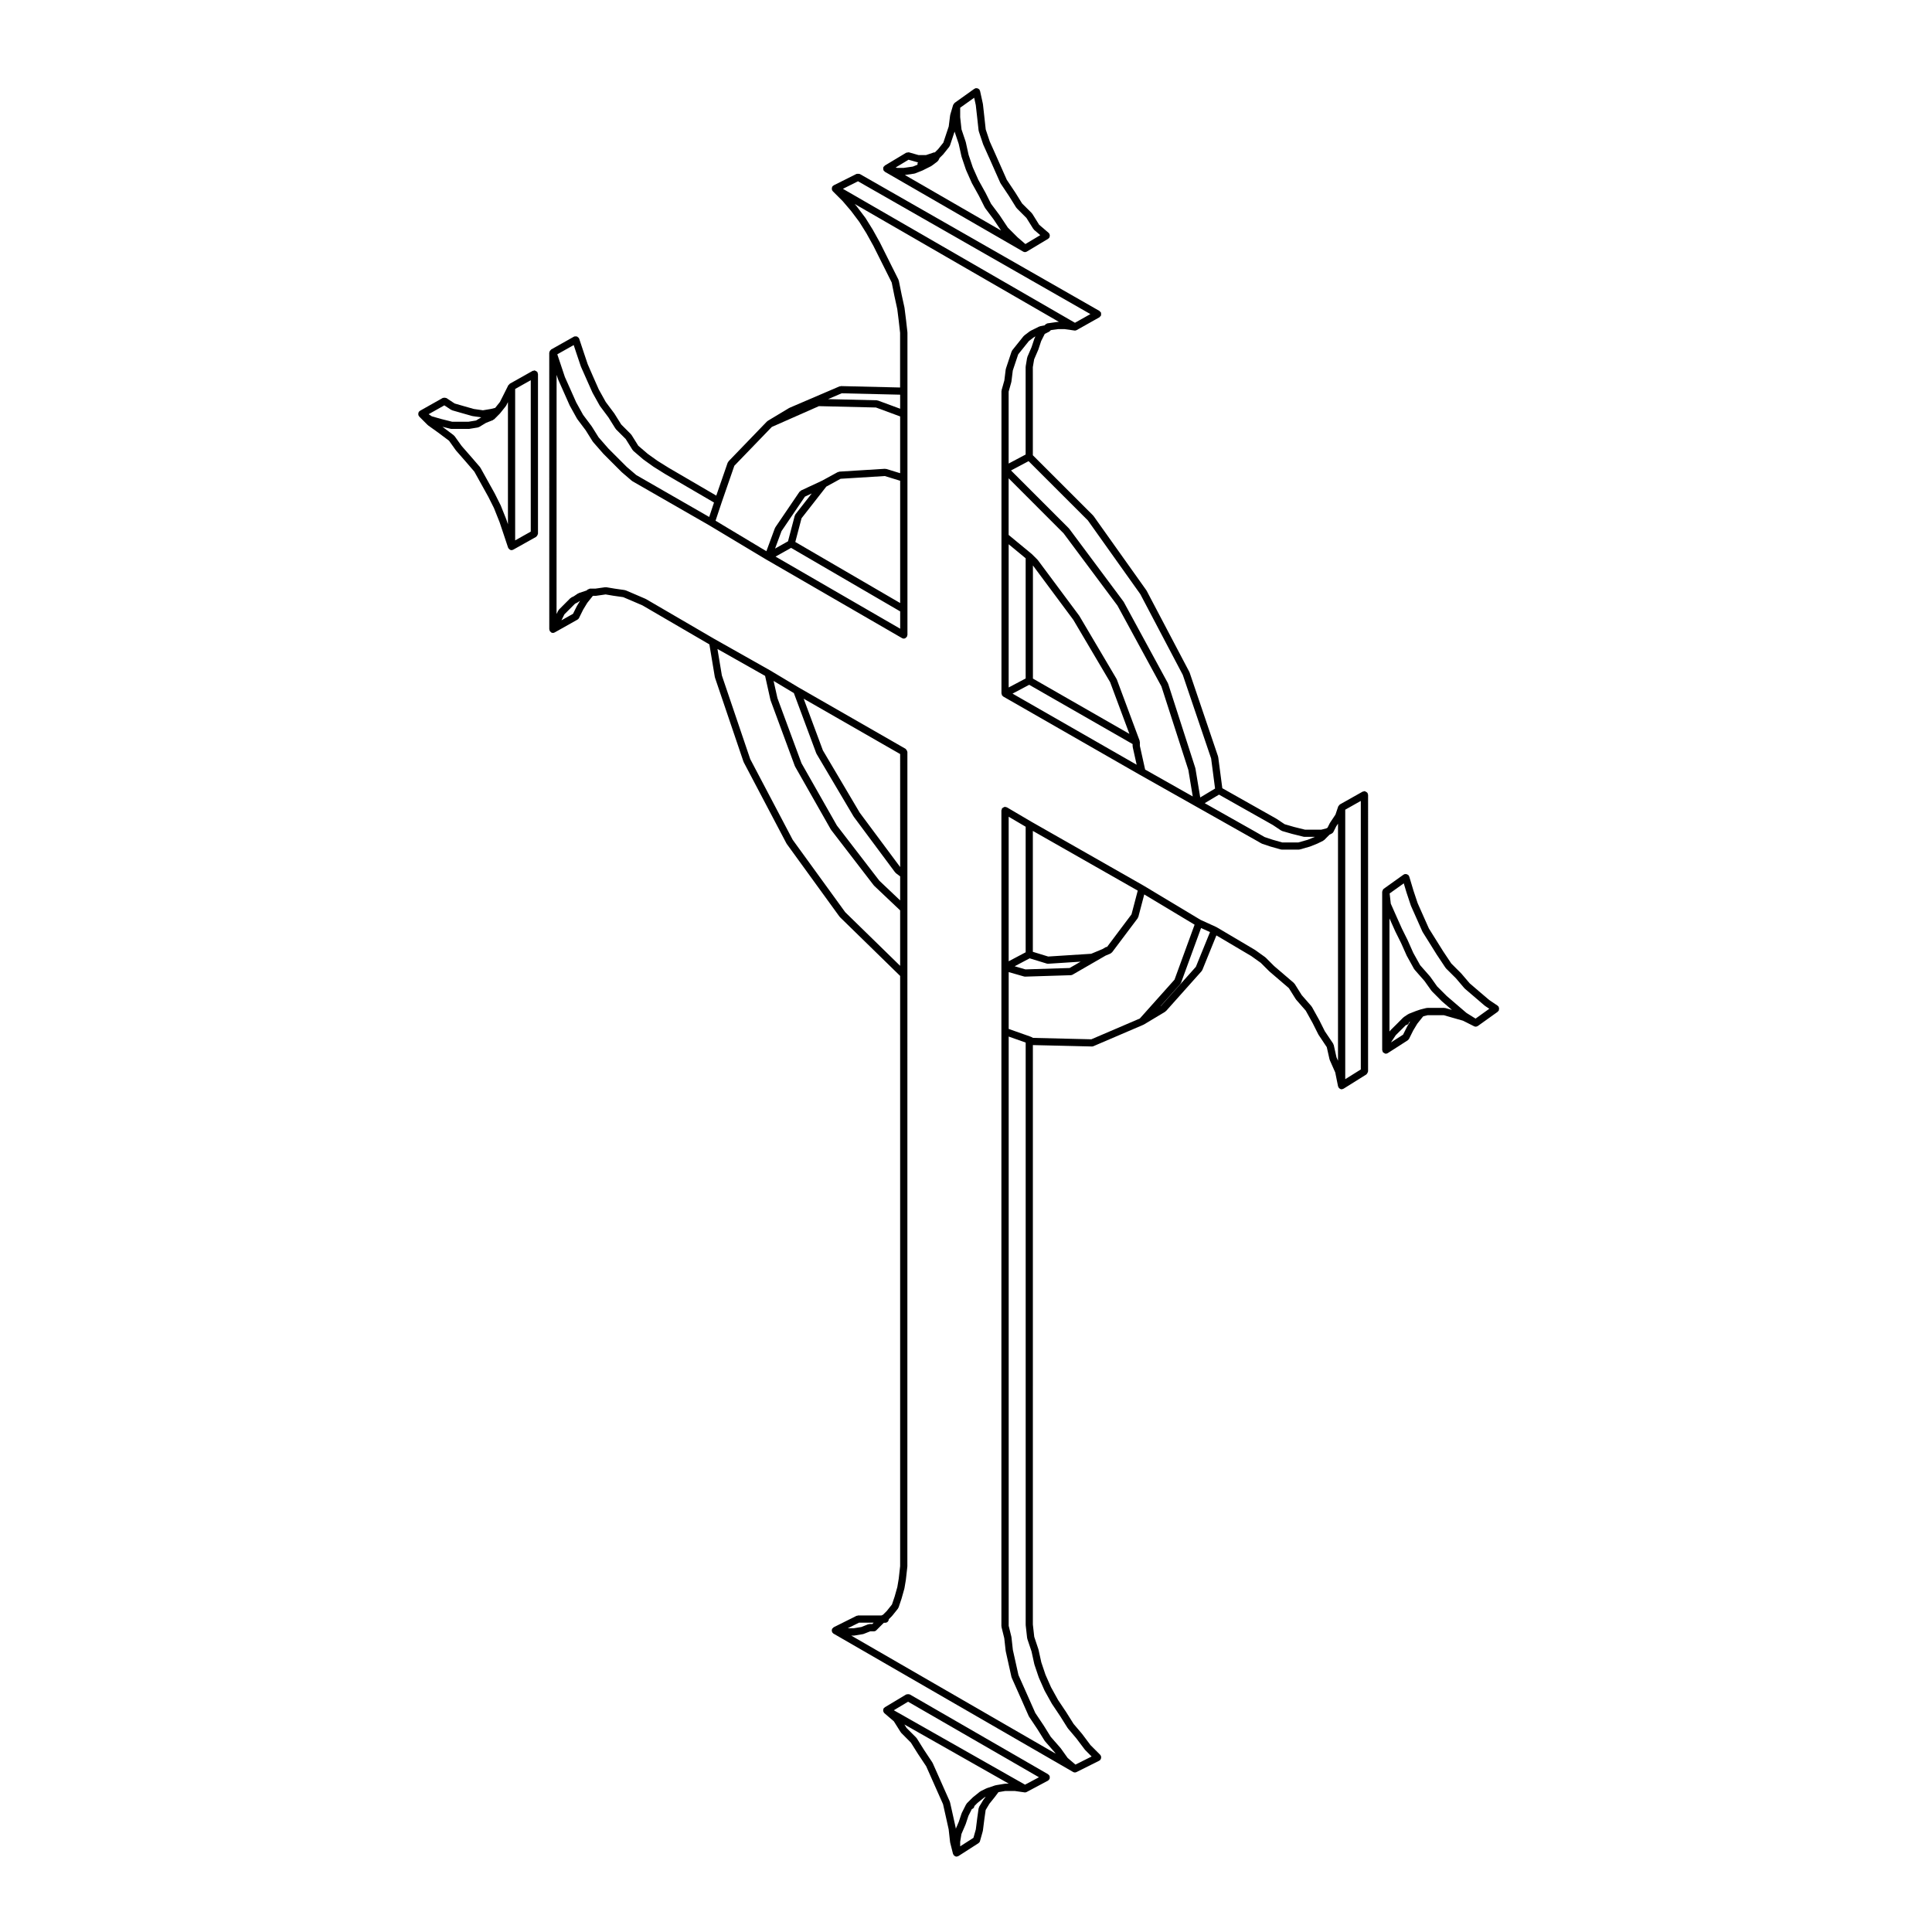 <?xml version="1.0" encoding="UTF-8"?>
<!-- Uploaded to: ICON Repo, www.svgrepo.com, Generator: ICON Repo Mixer Tools -->
<svg fill="#000000" width="800px" height="800px" version="1.1" viewBox="144 144 512 512" xmlns="http://www.w3.org/2000/svg">
 <g>
  <path d="m506.42 354.15c-0.023-0.039-0.082-0.047-0.105-0.082-0.082-0.105-0.172-0.16-0.289-0.223-0.109-0.066-0.203-0.117-0.316-0.137-0.051 0-0.082-0.051-0.121-0.051-0.098 0-0.141 0.074-0.227 0.098-0.082 0.02-0.168-0.012-0.242 0.031l-6.039 3.402c-0.047 0.023-0.051 0.074-0.09 0.105-0.102 0.07-0.145 0.156-0.215 0.262-0.035 0.066-0.109 0.09-0.137 0.168l-0.727 2.152-1.43 2.152c-0.012 0.016 0 0.039-0.012 0.055-0.012 0.02-0.039 0.02-0.051 0.047l-0.621 1.234-0.371 0.188-1.289 0.324h-2.539l-1.77-0.008-2.875-0.711-2.504-0.727-2.141-1.426c-0.012-0.004-0.023 0-0.035-0.004-0.012-0.004-0.012-0.023-0.02-0.031l-14.328-8.082-1.082-8.219c0-0.035-0.039-0.051-0.051-0.082-0.004-0.035 0.02-0.066 0.012-0.102l-7.559-22.293c-0.012-0.031-0.047-0.035-0.055-0.059-0.016-0.023 0.004-0.055-0.012-0.082l-11.332-21.547c-0.012-0.02-0.039-0.02-0.055-0.039-0.012-0.02 0-0.047-0.016-0.066l-13.98-19.66c-0.02-0.023-0.051-0.02-0.07-0.047-0.02-0.023-0.012-0.059-0.035-0.082l-15.977-15.965v-20.391l-0.004-2.957 0.348-2.07 1.098-2.543c0-0.012-0.012-0.02 0-0.035 0.004-0.02 0.023-0.023 0.031-0.047l0.73-2.211 0.957-1.906 1.223-0.613c0.051-0.023 0.055-0.086 0.102-0.117 0.074-0.051 0.137-0.086 0.188-0.152 0.031-0.039 0.066-0.07 0.09-0.117l1.906-0.262h1.773l2.57 0.367c0.051 0.004 0.098 0.012 0.137 0.012 0.156 0 0.316-0.039 0.465-0.121l6.051-3.402c0.105-0.059 0.137-0.18 0.215-0.273 0.039-0.047 0.117-0.031 0.145-0.086 0.02-0.035 0-0.082 0.016-0.121 0.055-0.117 0.047-0.223 0.047-0.352 0-0.125 0.012-0.23-0.039-0.348-0.016-0.047 0.012-0.086-0.016-0.125-0.047-0.082-0.133-0.098-0.203-0.156-0.059-0.066-0.082-0.16-0.156-0.207l-63.504-36.289c-0.031-0.016-0.066 0-0.105-0.012-0.109-0.055-0.223-0.047-0.352-0.047-0.121 0-0.23-0.02-0.348 0.023-0.031 0.012-0.066-0.012-0.102 0.004l-6.047 3.027c-0.051 0.023-0.059 0.086-0.105 0.117-0.039 0.035-0.105 0.02-0.141 0.059-0.031 0.031-0.02 0.082-0.051 0.117-0.023 0.035-0.082 0.035-0.105 0.082-0.016 0.031 0 0.066-0.012 0.102-0.035 0.082-0.039 0.152-0.055 0.238-0.016 0.098-0.023 0.168-0.012 0.262 0.012 0.074 0.02 0.137 0.047 0.211 0.012 0.031-0.012 0.066 0.004 0.102 0.031 0.066 0.098 0.102 0.141 0.152 0.02 0.031 0.016 0.07 0.039 0.098l2.625 2.621 2.215 2.594 2.211 2.941 1.879 3.012 1.863 3.359 1.492 2.984 1.891 3.777v0.004l1.457 2.922 0.734 3.648s0.004 0.004 0.004 0.004v0.012l0.734 3.371 0.371 2.953 0.379 3.336v14.496l-15.652-0.371h-0.023c-0.074 0-0.121 0.059-0.191 0.074-0.059 0.016-0.121-0.02-0.188 0l-13.227 5.668c-0.02 0.012-0.023 0.035-0.047 0.047-0.02 0.012-0.051 0-0.07 0.012l-5.672 3.406c-0.039 0.02-0.039 0.074-0.082 0.105-0.035 0.023-0.086 0.016-0.117 0.051l-10.203 10.578c-0.051 0.055-0.039 0.133-0.082 0.195-0.035 0.059-0.109 0.086-0.137 0.156l-3.023 8.727-12.602-7.356-2.973-1.855-2.578-1.844-2.516-2.156-1.809-2.891c-0.02-0.035-0.066-0.035-0.09-0.066-0.023-0.031-0.016-0.074-0.047-0.105l-2.578-2.578-1.824-2.918c-0.004-0.016-0.023-0.012-0.035-0.023-0.012-0.016 0-0.031-0.012-0.039l-2.227-2.977-1.844-3.316-1.484-3.352-1.461-3.359-1.125-3.352v-0.004l-1.133-3.406c-0.012-0.031-0.051-0.039-0.066-0.07-0.012-0.031 0.004-0.066-0.012-0.098-0.051-0.09-0.152-0.105-0.223-0.176-0.09-0.086-0.16-0.172-0.277-0.215-0.121-0.047-0.23-0.031-0.363-0.023-0.098 0-0.176-0.051-0.273-0.02-0.031 0.012-0.039 0.051-0.074 0.066-0.031 0.012-0.066-0.004-0.098 0.012l-6.051 3.41c-0.039 0.02-0.047 0.074-0.082 0.105-0.082 0.059-0.133 0.121-0.188 0.203-0.051 0.07-0.098 0.121-0.125 0.203-0.023 0.07-0.031 0.133-0.047 0.207-0.004 0.047-0.051 0.082-0.051 0.125l0.008 73.301c0 0.055 0.051 0.09 0.059 0.145 0.016 0.086 0.016 0.156 0.051 0.23 0.016 0.031-0.004 0.066 0.012 0.098 0.02 0.035 0.07 0.02 0.098 0.055 0.059 0.09 0.121 0.152 0.207 0.211 0.047 0.031 0.051 0.09 0.105 0.117 0.137 0.07 0.289 0.105 0.43 0.105 0.156 0 0.316-0.039 0.469-0.125l6.051-3.402c0.004 0 0.004-0.012 0.012-0.012 0.156-0.09 0.293-0.223 0.379-0.398l1.102-2.223 1.098-1.812 1.473-1.84v-0.016h0.754c0.047 0 0.09-0.004 0.137-0.012l2.5-0.359 2.125 0.359h0.023l2.508 0.359 2.543 1.082h0.004l2.574 1.113 17.715 10.324 1.438 8.625c0.004 0.031 0.035 0.047 0.039 0.074 0.004 0.023-0.016 0.051-0.004 0.082l7.559 22.293c0.012 0.031 0.047 0.047 0.055 0.07 0.012 0.023-0.004 0.047 0.004 0.07l11.34 21.547c0.012 0.023 0.039 0.035 0.055 0.059 0.012 0.016 0 0.039 0.016 0.055l13.984 19.281c0.016 0.02 0.051 0.012 0.07 0.035 0.02 0.023 0.016 0.066 0.035 0.086l15.961 15.586v156.41l-0.371 3.309-0.367 2.203-0.719 2.562-0.707 2.09-1.375 1.723-0.973 0.973-0.422 0.211h-6.207c-0.082 0-0.133 0.066-0.207 0.086-0.074 0.02-0.152-0.02-0.215 0.02l-6.047 3.023c-0.023 0.012-0.031 0.047-0.051 0.059-0.086 0.051-0.125 0.117-0.191 0.195-0.047 0.051-0.121 0.059-0.16 0.117-0.016 0.035 0 0.07-0.012 0.105-0.023 0.055-0.047 0.105-0.059 0.168-0.004 0.031-0.039 0.047-0.047 0.074-0.012 0.07 0.039 0.117 0.047 0.188 0.004 0.102 0 0.188 0.035 0.277 0.012 0.039-0.012 0.07 0.004 0.102 0.016 0.039 0.051 0.051 0.07 0.086 0.035 0.055 0.074 0.082 0.117 0.121 0.059 0.07 0.105 0.145 0.188 0.191 0 0.004 0 0.004 0.004 0.004l63.48 36.652 0.016 0.012c0.152 0.09 0.312 0.133 0.484 0.133 0.141 0 0.289-0.035 0.43-0.105l6.047-3.023c0.051-0.031 0.059-0.09 0.105-0.117 0.047-0.023 0.105-0.02 0.141-0.059 0.059-0.059 0.051-0.141 0.09-0.207 0.07-0.105 0.117-0.195 0.137-0.324 0.02-0.125 0-0.23-0.031-0.352-0.02-0.082 0.02-0.152-0.02-0.223-0.02-0.055-0.082-0.059-0.109-0.105-0.035-0.051-0.02-0.105-0.066-0.145l-2.602-2.602-2.223-2.969c-0.012-0.012-0.02-0.004-0.031-0.016-0.012-0.012-0.012-0.02-0.012-0.031l-2.211-2.606-1.859-2.957c0-0.004-0.012-0.004-0.012-0.012v-0.012l-2.242-3.356-1.859-3.367-1.465-3.305-1.109-3.293-0.742-3.359c0-0.02-0.023-0.031-0.031-0.047-0.004-0.02 0.012-0.039 0.004-0.055l-1.102-3.301-0.367-3.266v-2.961l0.004-150.59 15.652 0.371h0.023c0.121 0 0.25-0.023 0.379-0.082l13.227-5.668c0.02-0.004 0.02-0.023 0.039-0.035 0.023-0.016 0.051-0.012 0.074-0.02l5.672-3.406c0.047-0.031 0.051-0.09 0.09-0.125 0.039-0.031 0.102-0.016 0.133-0.059l9.445-10.586c0.031-0.031 0.016-0.082 0.047-0.117 0.039-0.055 0.102-0.098 0.125-0.16l3.727-9.176 9.23 5.461 2.539 1.812 2.211 2.211c0.012 0.012 0.031 0.004 0.039 0.016 0.012 0.012 0.012 0.023 0.016 0.035l2.644 2.266 2.527 2.172 1.812 2.898c0.012 0.023 0.047 0.02 0.066 0.039 0.016 0.023 0.004 0.059 0.023 0.086l2.578 2.949 1.828 3.301 1.508 3.008c0.016 0.02 0.039 0.031 0.051 0.055 0.012 0.016 0 0.035 0.012 0.047l2.168 3.25 0.73 3.238c0.012 0.039 0.047 0.059 0.059 0.102 0.012 0.023-0.016 0.055 0 0.086l1.457 3.289 0.746 3.688c0.012 0.07 0.07 0.105 0.102 0.168 0.02 0.051 0 0.105 0.023 0.145 0.02 0.031 0.066 0.02 0.086 0.051 0.039 0.051 0.051 0.102 0.102 0.137 0.176 0.156 0.387 0.266 0.629 0.266 0.066 0 0.125-0.012 0.188-0.02 0.039-0.012 0.059-0.051 0.102-0.059 0.07-0.031 0.156-0.023 0.227-0.07l6.039-3.777c0.035-0.02 0.035-0.07 0.07-0.09 0.102-0.082 0.141-0.176 0.207-0.293 0.059-0.109 0.117-0.203 0.133-0.328 0.004-0.039 0.047-0.059 0.047-0.105l0.004-73.312c0-0.09-0.082-0.152-0.102-0.23-0.023-0.082 0.004-0.164-0.035-0.238zm-11.336 63.121-1.496-2.988c-0.004-0.004-0.012-0.004-0.012-0.016-0.012-0.004 0-0.012-0.012-0.02l-1.891-3.406c-0.02-0.031-0.059-0.031-0.082-0.07-0.02-0.023-0.012-0.066-0.035-0.098l-2.586-2.957-1.859-2.969c-0.031-0.047-0.09-0.051-0.125-0.09-0.031-0.039-0.02-0.098-0.059-0.133l-2.644-2.266-2.621-2.242-2.242-2.242c-0.02-0.02-0.055-0.016-0.082-0.035-0.02-0.016-0.02-0.055-0.039-0.07l-2.648-1.891c-0.016-0.012-0.023 0-0.047-0.012-0.012-0.004-0.012-0.023-0.023-0.035l-10.207-6.039c-0.012-0.004-0.039 0-0.051-0.004-0.02-0.012-0.02-0.031-0.039-0.039l-4.117-1.875-15.055-9.043h-0.004c-0.012 0-0.012-0.004-0.012-0.012l-29.855-17-6.414-3.777c-0.082-0.047-0.168-0.012-0.25-0.035-0.086-0.023-0.141-0.102-0.242-0.102-0.047 0-0.07 0.047-0.117 0.051-0.125 0.012-0.215 0.07-0.324 0.133-0.105 0.059-0.207 0.105-0.277 0.211-0.031 0.035-0.086 0.035-0.105 0.082-0.047 0.082-0.012 0.168-0.031 0.25-0.023 0.082-0.102 0.141-0.102 0.23v216.2c0 0.047 0.039 0.07 0.051 0.109 0 0.039-0.031 0.074-0.02 0.117l0.73 2.949 0.371 3.356c0 0.02 0.02 0.031 0.031 0.055 0 0.016-0.02 0.035-0.012 0.055l0.754 3.394v0.004l0.754 3.391c0.012 0.039 0.047 0.059 0.055 0.102 0.016 0.031-0.012 0.059 0.004 0.09l3.031 6.805v0.012l1.5 3.394c0.016 0.035 0.047 0.051 0.066 0.082 0.02 0.02 0 0.051 0.02 0.07l2.254 3.371v0.004l1.883 3.023c0.016 0.02 0.047 0.012 0.066 0.031 0.02 0.031 0.012 0.07 0.031 0.09l2.602 2.973 0.207 0.297-54.164-31.281h0.68c0.051 0 0.105-0.004 0.156-0.016l2.277-0.379c0.016-0.004 0.02-0.02 0.035-0.023 0.051-0.016 0.105-0.016 0.156-0.035l1.719-0.68h0.945c0.266 0 0.508-0.105 0.68-0.281v-0.004l1.984-1.984h0.363c0.52 0 0.934-0.414 0.945-0.926l0.863-0.867c0.016-0.016 0.012-0.039 0.02-0.055 0.012-0.016 0.035-0.012 0.047-0.023l1.512-1.891c0.031-0.035 0.016-0.086 0.035-0.125 0.035-0.059 0.102-0.098 0.121-0.16l0.762-2.266c0-0.012-0.004-0.02 0-0.023 0.004-0.004 0.016-0.016 0.016-0.023l0.746-2.644c0.004-0.02-0.012-0.035-0.004-0.051 0.004-0.02 0.023-0.031 0.031-0.051l0.379-2.262c0-0.012-0.004-0.02-0.004-0.031 0-0.012 0.012-0.016 0.012-0.023l0.383-3.41c0-0.02-0.016-0.031-0.016-0.051 0-0.02 0.023-0.035 0.023-0.059l0.008-156.88v-58.957c0-0.047-0.047-0.082-0.051-0.121-0.016-0.125-0.07-0.211-0.133-0.324-0.066-0.109-0.117-0.207-0.215-0.281-0.039-0.023-0.039-0.082-0.082-0.105l-28.344-16.258-7.547-4.519h-0.012c-0.004 0-0.004-0.012-0.012-0.012l-14.738-8.316-18.137-10.574c-0.02-0.012-0.039 0-0.059-0.004-0.016-0.012-0.02-0.035-0.039-0.047l-2.637-1.137-2.656-1.133c-0.047-0.02-0.086 0.012-0.133 0-0.047-0.016-0.059-0.059-0.105-0.066l-2.613-0.371-2.273-0.379c-0.055-0.012-0.102 0.035-0.152 0.031-0.051 0-0.098-0.047-0.141-0.035l-2.57 0.367h-1.457c-0.137 0-0.23 0.098-0.352 0.145-0.109 0.047-0.23 0.047-0.324 0.133l-0.223 0.215-2.055 0.68c-0.047 0.016-0.059 0.066-0.105 0.09-0.039 0.016-0.09 0-0.133 0.023l-1.082 0.73-0.699 0.348c-0.051 0.023-0.059 0.086-0.102 0.117-0.047 0.031-0.105 0.02-0.145 0.059l-1.512 1.512-1.508 1.512c-0.039 0.039-0.031 0.102-0.059 0.145-0.031 0.047-0.09 0.051-0.117 0.105l-0.457 0.918 0.012-63.379 0.406 1.215c0.004 0.016 0.023 0.023 0.035 0.047 0.004 0.012-0.004 0.023 0 0.039l1.512 3.394 1.508 3.402c0.004 0.016 0.023 0.02 0.035 0.039 0.004 0.012 0 0.02 0.004 0.035l1.891 3.41c0.012 0.02 0.039 0.012 0.051 0.031 0.016 0.023 0 0.059 0.02 0.086l2.242 2.984 1.867 2.988c0.012 0.02 0.047 0.012 0.059 0.031 0.02 0.023 0.004 0.066 0.031 0.09l2.648 3.027c0.004 0.012 0.02 0.004 0.023 0.016 0.012 0.012 0.004 0.023 0.016 0.031l2.266 2.273 2.641 2.641c0.012 0.012 0.023 0.004 0.039 0.016 0.012 0.012 0.004 0.02 0.016 0.031l2.648 2.273c0.023 0.02 0.066 0.012 0.09 0.035 0.023 0.016 0.023 0.051 0.055 0.066l2.641 1.512 17.75 10.195 15.113 9.07h0.012c0.004 0 0 0.004 0.004 0.004l35.91 20.781c0.152 0.09 0.312 0.133 0.48 0.133 0.324 0 0.562-0.188 0.742-0.43 0.02-0.031 0.07-0.016 0.09-0.051 0.047-0.074 0.012-0.16 0.031-0.242 0.023-0.086 0.102-0.141 0.102-0.238v-80.129c0-0.02-0.02-0.031-0.023-0.055 0-0.02 0.02-0.035 0.016-0.055l-0.383-3.394-0.004-0.004v-0.004l-0.379-3.019c0-0.016-0.02-0.023-0.023-0.039 0-0.016 0.016-0.031 0.012-0.047l-0.746-3.402-0.762-3.762c-0.012-0.047-0.055-0.066-0.07-0.105-0.016-0.039 0.012-0.09-0.012-0.133l-1.512-3.027h-0.004l-1.883-3.777-1.512-3.023c0-0.004-0.012-0.004-0.016-0.012-0.004-0.004 0-0.016 0-0.023l-1.891-3.402c-0.004-0.004-0.016-0.004-0.02-0.016-0.004-0.004 0-0.016-0.004-0.023l-1.883-3.027c-0.012-0.016-0.031-0.016-0.039-0.031-0.004-0.012 0-0.023-0.012-0.039l-2.277-3.019c-0.004-0.012-0.02-0.004-0.023-0.016-0.004-0.012 0-0.02-0.012-0.031l-0.52-0.605 54.145 31.258h-0.309c-0.031 0-0.039 0.023-0.07 0.023-0.023 0-0.039-0.02-0.07-0.016l-2.641 0.379c-0.105 0.012-0.16 0.105-0.25 0.145-0.117 0.059-0.238 0.09-0.316 0.188-0.047 0.055-0.066 0.109-0.102 0.176l-1.266 0.25c-0.051 0.012-0.07 0.059-0.105 0.074-0.047 0.012-0.09-0.012-0.133 0.012l-2.277 1.129c-0.031 0.016-0.031 0.051-0.059 0.07-0.031 0.02-0.066 0.004-0.098 0.023l-1.508 1.137c-0.035 0.023-0.035 0.074-0.066 0.109-0.031 0.023-0.082 0.02-0.105 0.055l-1.516 1.891-1.512 1.891c-0.039 0.047-0.02 0.109-0.051 0.168-0.031 0.051-0.098 0.07-0.109 0.133l-0.75 2.258-0.754 2.266c-0.012 0.035 0.012 0.066 0 0.102 0 0.035-0.039 0.051-0.051 0.086l-0.363 2.953-0.73 2.574c-0.02 0.047 0.02 0.086 0.012 0.137 0 0.047-0.051 0.082-0.051 0.125v80.129c0 0.047 0.039 0.074 0.051 0.121 0.012 0.082 0.02 0.141 0.055 0.215 0.016 0.035-0.012 0.074 0.004 0.109 0.039 0.055 0.09 0.086 0.137 0.137 0.035 0.051 0.07 0.086 0.117 0.125 0.039 0.031 0.07 0.086 0.109 0.109h0.004l36.281 20.793c0.012 0 0.012 0.004 0.012 0.004l14.73 8.309 14.742 8.316h0.012l2.641 1.508c0.035 0.02 0.082 0.016 0.109 0.035 0.031 0.004 0.031 0.035 0.055 0.039l2.266 0.762c0.012 0.004 0.02 0 0.031 0.004 0.012 0 0.012 0.004 0.012 0.004l2.644 0.75c0.09 0.023 0.176 0.035 0.266 0.035h4.531c0.086 0 0.172-0.012 0.262-0.035l2.644-0.75c0.012 0 0.012-0.016 0.02-0.016 0.023-0.004 0.051-0.004 0.07-0.016l1.891-0.762c0.012 0 0.012-0.012 0.02-0.016 0.02-0.004 0.039 0 0.051-0.012l1.516-0.75c0.055-0.023 0.066-0.09 0.105-0.121 0.039-0.031 0.105-0.02 0.145-0.059l1.402-1.406 0.613-0.309c0.004 0 0.004-0.016 0.02-0.023 0.168-0.09 0.312-0.215 0.402-0.402l0.746-1.48 0.473-0.711v62.824l-0.395-0.887-0.742-3.324c-0.016-0.059-0.086-0.09-0.105-0.145-0.023-0.055 0.004-0.117-0.035-0.172zm-34.164-17.059-9.238 10.359-0.141 0.086 5.262-5.891c0.031-0.035 0.02-0.09 0.047-0.133 0.047-0.066 0.105-0.105 0.137-0.176l5.309-14.52 2.371 1.078zm-27.703 19.211-15.453-0.371-0.559-0.289c-0.02-0.012-0.047 0.012-0.066 0-0.023-0.012-0.023-0.039-0.055-0.047l-5.773-2.039v-15.062l4.062 1.164c0.09 0.023 0.176 0.039 0.266 0.039h0.031l12.078-0.379h0.031c0.004 0 0.016-0.012 0.023-0.016 0.141-0.004 0.293-0.035 0.418-0.109l8.785-5.074 1.301-0.539c0.059-0.023 0.082-0.098 0.125-0.133 0.082-0.051 0.145-0.082 0.207-0.145 0.02-0.02 0.051-0.012 0.059-0.031l6.82-9.07c0.031-0.047 0.012-0.102 0.035-0.152 0.035-0.066 0.105-0.105 0.121-0.18l1.566-5.953 13.34 8.016-5.324 14.57-9.199 10.297zm-10.449 176.06c0.004 0.012 0 0.031 0.004 0.047l2.262 3.387 1.895 3.023c0.016 0.016 0.047 0.012 0.055 0.031 0.02 0.023 0.012 0.055 0.031 0.082l2.211 2.613 2.273 3.012c0.012 0.02 0.039 0.016 0.059 0.031 0.012 0.023 0.012 0.055 0.031 0.074l1.703 1.707-4.293 2.144-2.07-1.773-1.824-2.555c-0.004-0.016-0.031-0.016-0.047-0.023-0.004-0.02-0.004-0.039-0.016-0.051l-2.586-2.957-1.848-2.973c-0.004-0.004-0.016-0.004-0.016-0.012-0.004-0.004 0-0.012-0.004-0.016l-2.231-3.336-1.473-3.324-1.512-3.406-1.473-3.305-0.734-3.305v-0.004l-0.746-3.34-0.371-3.367c0-0.02-0.031-0.039-0.031-0.059-0.004-0.023 0.012-0.039 0.012-0.059l-0.719-2.91v-156.16l4.504 1.594v154.29c0 0.016 0.02 0.031 0.02 0.051 0.004 0.02-0.02 0.035-0.016 0.055l0.379 3.406c0.004 0.039 0.047 0.059 0.055 0.102 0.012 0.035-0.02 0.066-0.012 0.102l1.125 3.352 0.734 3.359c0.012 0.02 0.031 0.031 0.039 0.051 0 0.02-0.012 0.031-0.012 0.051l1.145 3.394c0.004 0.02 0.023 0.031 0.035 0.047 0.004 0.016-0.004 0.031 0 0.047l1.5 3.394c0.012 0.02 0.031 0.023 0.039 0.039v0.039l1.891 3.406c0-0.004 0.02-0.012 0.031 0.004zm-6.957-232.39v33.273l-4.504 2.383v-38.309zm28.051 23.223-6.465 8.605c-0.023 0.004-0.051 0.023-0.082 0.035-0.086 0.02-0.168-0.012-0.242 0.031l-0.926 0.535-2.973 1.238-11.391 0.73-4.07-1.25v-32.043l27.801 15.828zm-16.398 14.215-11.707 0.367-2.863-0.828 3.977-2.102 4.535 1.391c0.09 0.031 0.188 0.047 0.277 0.047h0.059l8.629-0.555zm-55.832 173.5h3.891l-0.352 0.352h-0.734c-0.07 0-0.109 0.059-0.176 0.074-0.059 0.012-0.117-0.023-0.18-0.004l-1.789 0.715-2.09 0.348h-1.547zm-3.641-188.29-13.914-19.18-11.262-21.402-7.512-22.156-1.168-7.019 12.621 7.129 1.422 6.383c0.004 0.023 0.035 0.039 0.039 0.066 0.004 0.02-0.012 0.039 0 0.059l6.422 17.387c0.012 0.031 0.039 0.047 0.055 0.07 0.012 0.023 0 0.047 0.012 0.07l9.445 16.625c0.004 0.02 0.035 0.012 0.051 0.031 0.016 0.023 0 0.055 0.02 0.086l11.336 14.738c0.016 0.02 0.051 0.016 0.066 0.035 0.02 0.02 0.016 0.055 0.035 0.074l6.887 6.523v14.695zm14.562-11.965-10.711-14.402-9.766-16.516-5.094-13.695 25.566 14.664zm-28.172-46.109 5.93 15.941c0.012 0.035 0.047 0.051 0.059 0.082 0.012 0.02 0 0.051 0.012 0.07l9.836 16.629c0.012 0.016 0.031 0.012 0.039 0.023 0.016 0.016 0 0.039 0.016 0.059l10.957 14.738c0.031 0.035 0.082 0.023 0.109 0.055 0.035 0.039 0.035 0.105 0.082 0.141l1.129 0.84v6.375l-5.508-5.219-11.262-14.641-9.371-16.496-6.375-17.246-1.023-4.57zm-57.582-89.922 1.145 3.402c0.004 0.016 0.023 0.023 0.035 0.039 0 0.012-0.004 0.023 0 0.039l1.508 3.402 1.512 3.394c0.004 0.016 0.023 0.023 0.031 0.035 0.004 0.016 0 0.031 0.004 0.039l1.891 3.394c0.012 0.016 0.039 0.012 0.051 0.031 0.016 0.023 0.004 0.055 0.02 0.082l2.246 3.004 1.863 2.984c0.02 0.023 0.059 0.016 0.082 0.047 0.031 0.039 0.016 0.09 0.051 0.125l2.578 2.578 1.828 2.922c0.023 0.035 0.074 0.023 0.105 0.059 0.039 0.051 0.031 0.117 0.082 0.16l2.641 2.266c0.012 0.012 0.031 0.004 0.047 0.016 0.012 0.004 0.004 0.023 0.02 0.035l2.644 1.891c0.012 0.004 0.023 0.004 0.035 0.012 0.012 0.004 0.012 0.016 0.016 0.02l3.023 1.891c0.004 0.004 0.012 0 0.016 0.004 0.004 0.004 0.004 0.012 0.012 0.012l12.934 7.547-1.273 3.824-16.75-9.621-2.562-1.473-2.535-2.168-2.629-2.629-2.258-2.262-2.57-2.938-1.848-2.949c-0.004-0.016-0.023-0.012-0.035-0.023-0.012-0.012 0-0.031-0.012-0.039l-2.227-2.969-1.832-3.316-1.492-3.359-1.496-3.34-1.125-3.371-0.887-2.648 4.348-2.449zm41.809 29.688 9.93-10.289 12.488-5.512 15.113 0.359 6.41 2.367v15.043l-3.672-1.129c-0.066-0.02-0.121 0.023-0.188 0.016-0.055-0.004-0.102-0.059-0.156-0.055l-12.098 0.75c-0.074 0.004-0.121 0.07-0.191 0.098-0.07 0.02-0.145-0.016-0.211 0.02l-4.121 2.254-5.652 2.641c-0.086 0.039-0.105 0.133-0.176 0.191-0.066 0.055-0.16 0.066-0.211 0.141l-6.418 9.445c-0.023 0.035-0.004 0.082-0.023 0.117-0.02 0.035-0.066 0.051-0.082 0.09l-2.25 6.098-13.469-8.082 1.648-4.941zm28.449-19.207 15.445 0.367 0.047 0.02v3.703l-5.894-2.176c-0.055-0.02-0.105 0.016-0.16 0.004-0.055-0.012-0.09-0.059-0.145-0.066l-12.906-0.309zm-17.527 43.277 4.117-2.312 28.91 16.832v4.59zm1.578-6.75 6.207-9.141 1.805-0.84-4.336 5.547c-0.039 0.055-0.02 0.125-0.051 0.188-0.031 0.059-0.102 0.09-0.117 0.16l-1.785 6.785-3.43 1.93zm15.66-13.871 11.715-0.727 4.07 1.25v32.406l-27.789-16.184 1.652-6.281 6.559-8.387zm-73.188 35.918 2.809-2.809 0.621-0.312c0.016-0.004 0.02-0.031 0.031-0.039 0.023-0.012 0.051-0.004 0.074-0.02l0.613-0.41-0.84 1.391c-0.004 0.016 0 0.031-0.004 0.039-0.004 0.016-0.023 0.016-0.031 0.023l-0.996 2.004-3.066 1.723zm77.801-114.76 61.586 35.195-4.09 2.301-61.492-35.496zm60.91 89.867 13.898 19.539 11.266 21.41 7.508 22.141 1.043 7.977-3.93 2.359-1.273-7.684c-0.004-0.023-0.035-0.039-0.039-0.066-0.012-0.023 0.016-0.047 0.004-0.07l-7.188-22.297c-0.012-0.031-0.051-0.039-0.059-0.07-0.016-0.031 0-0.059-0.012-0.098l-11.715-21.547c-0.016-0.02-0.047-0.023-0.055-0.047-0.016-0.02-0.004-0.047-0.02-0.066l-14.363-19.27c-0.012-0.02-0.039-0.016-0.059-0.035-0.02-0.02-0.012-0.051-0.031-0.07l-15.332-15.336 4.656-2.465zm49.02 80.723 2.211 1.473c0.051 0.035 0.117 0.023 0.172 0.055 0.035 0.016 0.055 0.059 0.09 0.07l2.637 0.762c0.004 0 0.016 0 0.035 0.004v0.004l3.031 0.75c0.074 0.016 0.156 0.023 0.227 0.023h2.754l-0.133 0.066-1.789 0.719-2.469 0.699h-4.273l-2.516-0.711-2.141-0.715-2.566-1.469c-0.004 0-0.004-0.004-0.004-0.004l-13.316-7.508 3.789-2.266zm-63.133-129.02c-0.016 0.02 0.004 0.051-0.004 0.07-0.012 0.023-0.039 0.035-0.051 0.059l-0.746 2.258-1.113 2.586c-0.02 0.039 0.012 0.074 0 0.117-0.012 0.039-0.055 0.059-0.066 0.105l-0.379 2.266c-0.004 0.031 0.02 0.051 0.02 0.082-0.004 0.023-0.035 0.047-0.035 0.074v23.23l-4.504 2.387v-19.062l0.711-2.516c0.012-0.023-0.016-0.047-0.012-0.074 0.004-0.023 0.031-0.039 0.039-0.07l0.363-2.934 0.73-2.18 0.699-2.09 1.41-1.762 1.438-1.789 1.355-1.023 0.371-0.188zm10.27 74.66 9.75 16.512 5.106 13.703-25.566-14.656v-29.977zm-12.637 15.531-4.504 2.383v-37.953l4.504 3.715zm0.938 1.676 27.406 15.707v0.578c0 0.039 0.035 0.066 0.047 0.105 0 0.035-0.031 0.066-0.02 0.105l1.043 4.691-32.895-18.848zm30.723 22.465-1.395-6.289v-1.027c0-0.047-0.039-0.074-0.051-0.121-0.004-0.059 0.012-0.109-0.012-0.168-0.004-0.016 0.004-0.031 0-0.047l-6.047-16.246c-0.012-0.031-0.047-0.035-0.066-0.066-0.012-0.023 0-0.059-0.012-0.086l-9.828-16.637c-0.004-0.016-0.031-0.016-0.039-0.031-0.012-0.016-0.004-0.035-0.012-0.051l-10.965-14.738c-0.012-0.02-0.047-0.016-0.066-0.035-0.016-0.02-0.004-0.051-0.023-0.07l-1.516-1.508h-0.012c-0.012-0.012-0.031-0.004-0.039-0.02-0.012-0.004-0.012-0.031-0.02-0.039l-6.07-5.004v-15.004l14.566 14.582 14.273 19.145 11.648 21.418 7.141 22.148 1.164 7.019zm53.031 10.633 4.125-2.324v71.164l-4.125 2.578z"/>
  <path d="m378.08 188.7c0 0.121-0.004 0.223 0.039 0.336 0.016 0.039 0.004 0.09 0.023 0.125v0.016c0.016 0.023 0.055 0.016 0.07 0.039 0.023 0.039 0.082 0.051 0.109 0.09 0.059 0.066 0.082 0.16 0.16 0.207l36.664 21.164c0.145 0.09 0.312 0.133 0.48 0.133 0.172 0 0.336-0.047 0.492-0.137l5.672-3.402c0.051-0.031 0.059-0.098 0.105-0.137 0.035-0.031 0.102-0.02 0.133-0.059 0.055-0.059 0.039-0.145 0.074-0.211 0.055-0.109 0.098-0.207 0.105-0.332 0.012-0.125-0.012-0.223-0.051-0.344-0.02-0.074 0.012-0.152-0.031-0.223-0.035-0.051-0.102-0.051-0.133-0.098-0.035-0.039-0.023-0.102-0.074-0.141l-2.535-2.172-1.809-2.902c-0.023-0.035-0.066-0.035-0.098-0.066-0.02-0.031-0.012-0.074-0.039-0.105l-2.574-2.57-1.816-2.918c-0.004-0.004-0.016-0.004-0.016-0.012-0.004 0 0-0.004-0.004-0.012l-2.223-3.332-1.477-3.336-1.508-3.402v-0.004l-1.512-3.371-1.078-3.223-0.363-3.32-0.379-3.406c0-0.02-0.023-0.031-0.031-0.055 0-0.016 0.016-0.023 0.012-0.047l-0.746-3.394c-0.016-0.07-0.086-0.102-0.109-0.16-0.02-0.059 0-0.133-0.039-0.188-0.035-0.055-0.105-0.051-0.152-0.098-0.098-0.098-0.188-0.152-0.312-0.195-0.117-0.047-0.211-0.059-0.336-0.055-0.066 0-0.117-0.047-0.18-0.031-0.066 0.012-0.098 0.086-0.156 0.109-0.066 0.023-0.137 0-0.191 0.047l-5.289 3.777c-0.02 0.016-0.02 0.051-0.039 0.07-0.086 0.07-0.117 0.168-0.172 0.258-0.039 0.07-0.125 0.105-0.152 0.188l-0.781 2.644c-0.004 0.023 0.016 0.051 0.012 0.082-0.004 0.023-0.035 0.039-0.035 0.066l-0.367 2.922-0.73 2.188v0.004l-0.699 2.094-1.375 1.723-0.836 0.828c-0.039 0-0.066 0.035-0.105 0.047-0.055 0.004-0.105-0.023-0.156-0.012l-2.121 0.711h-1.98l-2.519-0.719h-0.016c-0.145-0.039-0.293 0.02-0.438 0.051-0.09 0.023-0.191-0.004-0.277 0.039-0.004 0.004-0.016 0-0.02 0.004l-5.668 3.402c-0.074 0.047-0.086 0.133-0.145 0.191-0.059 0.059-0.145 0.074-0.191 0.145-0.02 0.035 0 0.086-0.016 0.121s-0.066 0.051-0.074 0.098c0 0.004 0.004 0.012 0 0.016-0.027 0.082 0.02 0.168 0.023 0.254zm6.691-2.371 2.258 0.641c0.086 0.023 0.176 0.035 0.262 0.035h0.051c-0.039 0.051-0.109 0.059-0.141 0.121-0.086 0.168-0.055 0.344-0.039 0.52l-1.254 0.5-2.445 0.352h-1.707l-0.398-0.109zm17.82-14.492 0.379 3.359 0.371 3.402c0.004 0.039 0.039 0.066 0.051 0.105 0.012 0.031-0.016 0.059-0.004 0.098l1.133 3.394c0.004 0.02 0.02 0.023 0.031 0.039 0.004 0.016-0.004 0.031 0 0.051l1.523 3.402s0.012 0 0.012 0.004l1.496 3.391 1.516 3.406c0.016 0.031 0.051 0.047 0.07 0.074 0.012 0.02 0 0.047 0.012 0.066l2.246 3.371v0.004l1.883 3.023c0.02 0.031 0.059 0.016 0.086 0.047 0.031 0.035 0.02 0.09 0.055 0.121l2.57 2.57 1.828 2.926c0.02 0.039 0.082 0.023 0.105 0.059 0.039 0.051 0.035 0.117 0.082 0.16l1.648 1.406-3.945 2.363-2.07-1.785-2.578-2.574-2.211-3.316c0-0.004-0.012-0.004-0.02-0.012-0.012-0.012 0-0.02-0.012-0.031l-2.211-2.957-1.477-2.941c0-0.004-0.012-0.004-0.012-0.016-0.012-0.004 0-0.016-0.012-0.02l-1.867-3.371-1.473-3.316-1.109-3.301-0.742-3.359c-0.004-0.02-0.023-0.023-0.031-0.047-0.004-0.02 0.012-0.035 0.004-0.055l-1.109-3.293-0.352-3.238v-2.496l3.707-2.644zm-8.512 12.918 1.512-1.891c0.031-0.039 0.016-0.09 0.035-0.133 0.035-0.055 0.102-0.098 0.121-0.16l0.754-2.266v-0.004l0.473-1.426 1.094 3.258 0.742 3.359c0.004 0.02 0.023 0.031 0.031 0.051 0.004 0.02-0.004 0.035 0 0.051l1.145 3.402c0.016 0.016 0.027 0.027 0.035 0.043 0.004 0.012-0.004 0.023 0 0.039l1.512 3.406c0.004 0.016 0.023 0.02 0.031 0.035 0.004 0.016 0 0.023 0.004 0.039l1.875 3.379 1.512 3.008c0.016 0.031 0.051 0.047 0.07 0.074 0.012 0.027 0.004 0.055 0.012 0.074l2.266 3.027 1.984 2.969-25.488-14.715 2.488-0.359c0.016 0 0.02-0.02 0.035-0.02 0.059-0.012 0.121-0.012 0.18-0.035l1.895-0.75c0.016-0.008 0.016-0.016 0.027-0.023 0.02-0.004 0.039-0.004 0.059-0.012l0.75-0.379 1.508-0.754c0.02-0.012 0.023-0.047 0.051-0.059 0.031-0.016 0.066-0.012 0.098-0.031l1.516-1.133c0.031-0.02 0.023-0.059 0.051-0.086 0.086-0.082 0.18-0.145 0.238-0.258l0.301-0.613 1.023-1.02c0.016-0.016 0.012-0.039 0.02-0.055 0.008-0.023 0.035-0.016 0.043-0.035z"/>
  <path d="m254.84 253.79c0.012 0.086 0.039 0.145 0.07 0.227 0.016 0.051-0.012 0.105 0.016 0.152 0.02 0.035 0.07 0.023 0.098 0.055 0.031 0.047 0.02 0.105 0.059 0.152l2.262 2.266c0.02 0.02 0.055 0.016 0.074 0.031 0.023 0.02 0.02 0.055 0.047 0.07l2.625 1.875 2.906 2.18 1.797 2.519c0.012 0.016 0.031 0.004 0.039 0.02 0.012 0.016 0.004 0.035 0.02 0.055l2.641 3.019 2.207 2.57 1.84 3.309 1.891 3.41 1.473 2.941 1.484 3.723 1.129 3.367 1.133 3.402c0.012 0.035 0.051 0.055 0.066 0.09 0.012 0.023-0.004 0.055 0.012 0.082 0.02 0.031 0.066 0.02 0.09 0.051 0 0.004 0.004 0.012 0.012 0.016 0.047 0.059 0.07 0.121 0.125 0.172 0.176 0.152 0.379 0.25 0.609 0.25 0.102 0 0.203-0.016 0.301-0.051 0.02-0.004 0.023-0.035 0.051-0.047 0.035-0.016 0.082-0.012 0.117-0.031l6.051-3.394c0.039-0.02 0.047-0.074 0.086-0.105 0.102-0.074 0.152-0.168 0.215-0.277 0.066-0.105 0.121-0.203 0.137-0.324 0.004-0.047 0.051-0.074 0.051-0.125v-42.328c0-0.09-0.07-0.145-0.098-0.227-0.016-0.082 0.016-0.16-0.023-0.238-0.02-0.047-0.074-0.047-0.105-0.086-0.074-0.102-0.168-0.145-0.273-0.211-0.109-0.07-0.207-0.121-0.336-0.141-0.047-0.004-0.07-0.051-0.117-0.051-0.086 0-0.141 0.07-0.223 0.098-0.086 0.02-0.172-0.016-0.246 0.031l-6.051 3.402c-0.039 0.02-0.047 0.074-0.082 0.105-0.082 0.059-0.125 0.117-0.188 0.195-0.035 0.047-0.098 0.055-0.121 0.105l-1.133 2.266-1.094 2.172-1.246 1.559-1.152 0.289-2.102 0.352-2.414-0.348-2.586-0.734-2.508-0.723-2.144-1.426c-0.047-0.031-0.102-0.004-0.152-0.023-0.121-0.059-0.227-0.07-0.363-0.07-0.117-0.004-0.211 0-0.328 0.039-0.055 0.02-0.109-0.012-0.16 0.02l-6.035 3.402c-0.039 0.02-0.047 0.074-0.086 0.105-0.035 0.023-0.086 0.016-0.121 0.051-0.023 0.023-0.016 0.059-0.035 0.09-0.023 0.023-0.066 0.023-0.086 0.055-0.031 0.047-0.012 0.105-0.031 0.156-0.039 0.09-0.066 0.16-0.082 0.258-0.008 0.07-0.016 0.129-0.008 0.207zm6.918-2.367 1.785 1.184c0.055 0.035 0.121 0.031 0.18 0.051 0.035 0.016 0.047 0.059 0.086 0.07l2.648 0.762h0.004l2.637 0.75c0.035 0.012 0.074 0.004 0.109 0.016 0.004 0 0.012 0.012 0.016 0.012l2.316 0.332-1.379 0.836-2 0.328-2.578-0.004h-1.773l-2.906-0.727-2.469-0.707-0.84-0.562zm22.898 33.461-4.133 2.324v-40.129l4.133-2.324zm-8.012-7.043-1.512-3.023c-0.004-0.004-0.012-0.004-0.016-0.012v-0.023l-1.895-3.41-1.891-3.402c-0.016-0.035-0.055-0.035-0.074-0.059-0.02-0.031-0.012-0.07-0.031-0.102l-2.273-2.641h-0.004v-0.004l-2.621-2.996-1.863-2.602c-0.031-0.047-0.09-0.039-0.125-0.074-0.035-0.039-0.031-0.102-0.074-0.133l-3.008-2.258 2.203 0.543c0.074 0.016 0.156 0.023 0.23 0.023h4.535c0.051 0 0.105-0.004 0.156-0.016l2.266-0.371c0.035-0.004 0.051-0.047 0.086-0.055 0.086-0.02 0.172-0.02 0.25-0.07l1.82-1.098 1.824-0.719c0.066-0.023 0.086-0.102 0.141-0.137 0.055-0.035 0.133-0.023 0.188-0.082l1.512-1.516c0.016-0.016 0.004-0.039 0.02-0.059 0.012-0.016 0.031-0.004 0.047-0.02l1.512-1.895c0.016-0.02 0.004-0.051 0.02-0.07 0.023-0.035 0.066-0.055 0.09-0.098l0.453-0.906v32.375l-0.406-1.211c0-0.012-0.016-0.012-0.016-0.02-0.004-0.012 0.004-0.02 0-0.031l-1.512-3.777c-0.004-0.016-0.02-0.016-0.031-0.031-0.004 0 0.008-0.012 0-0.023z"/>
  <path d="m541.27 411.29c-0.004-0.125-0.023-0.227-0.082-0.336-0.031-0.066-0.004-0.141-0.047-0.203-0.039-0.051-0.105-0.051-0.156-0.102-0.039-0.039-0.039-0.105-0.098-0.137l-2.227-1.496-2.602-2.215-2.578-2.211-2.223-2.606c-0.012-0.012-0.031-0.004-0.039-0.016-0.012-0.012 0-0.031-0.012-0.035l-2.59-2.586-2.195-3.289v-0.004l-1.891-3.023-1.859-2.977-1.484-3.332-1.496-3.371-1.102-3.309-1.133-3.777c-0.016-0.055-0.082-0.074-0.102-0.125-0.023-0.051-0.004-0.109-0.039-0.156-0.039-0.059-0.117-0.066-0.176-0.109-0.098-0.086-0.18-0.145-0.309-0.191-0.117-0.039-0.227-0.047-0.352-0.035-0.082 0-0.137-0.047-0.215-0.02-0.059 0.016-0.082 0.074-0.125 0.102-0.047 0.023-0.105 0-0.156 0.035l-5.289 3.777c-0.023 0.016-0.023 0.051-0.047 0.066-0.035 0.031-0.07 0.051-0.102 0.09-0.07 0.074-0.082 0.172-0.117 0.262-0.039 0.102-0.102 0.176-0.105 0.281-0.004 0.031-0.031 0.051-0.031 0.082v41.953c0 0.102 0.082 0.168 0.105 0.262 0.023 0.086-0.004 0.176 0.047 0.262 0.012 0 0.02 0 0.02 0.012 0.023 0.031 0.055 0.039 0.082 0.07 0.086 0.102 0.195 0.137 0.312 0.195 0.09 0.047 0.137 0.133 0.238 0.145 0.055 0.012 0.105 0.016 0.156 0.016 0.176 0 0.352-0.051 0.523-0.152l5.289-3.394c0.016-0.016 0.016-0.039 0.035-0.055 0.117-0.086 0.23-0.188 0.309-0.328l1.102-2.211 1.094-1.82 1.438-1.797 0.156-0.156 1.145-0.289h4.277l2.516 0.727h0.012l2.551 0.727 2.953 1.484c0.137 0.07 0.289 0.102 0.434 0.102 0.188 0 0.363-0.066 0.523-0.168 0.012-0.012 0.02-0.004 0.031-0.012l5.297-3.785c0.059-0.047 0.059-0.121 0.105-0.176 0.039-0.035 0.102-0.023 0.125-0.066 0.047-0.066 0.016-0.137 0.047-0.207 0.031-0.145 0.055-0.238 0.055-0.371zm-14.25-0.156c-0.047-0.012-0.09 0.02-0.137 0.02-0.051-0.012-0.074-0.059-0.125-0.059h-4.519c-0.047 0-0.074 0.051-0.109 0.051-0.051 0.012-0.082-0.031-0.117-0.016l-1.527 0.379c-0.02 0.004-0.02 0.02-0.035 0.023-0.016 0.004-0.023-0.004-0.035-0.004l-1.133 0.383c-0.012 0-0.02 0.016-0.031 0.02-0.004 0-0.016-0.012-0.023 0l-1.891 0.746c-0.035 0.012-0.047 0.059-0.074 0.074-0.031 0.016-0.07 0-0.105 0.023l-1.133 0.754c-0.023 0.02-0.023 0.059-0.055 0.082-0.023 0.02-0.059 0.012-0.09 0.035v0.004l-0.379 0.371v0.004c0 0.004-0.004 0.004-0.004 0.004l-1.5 1.508-1.527 1.508c-0.023 0.031-0.016 0.07-0.035 0.098-0.031 0.031-0.07 0.023-0.09 0.059l-0.121 0.18v-29.988l0.047 0.105 1.527 3.406c0.004 0.012 0.016 0.012 0.02 0.02 0 0.004-0.004 0.012 0 0.016l1.484 2.984 1.516 3.402c0.012 0.016 0.02 0.023 0.031 0.035 0.012 0.016 0 0.023 0.012 0.035l1.883 3.402c0.016 0.023 0.055 0.016 0.074 0.047 0.023 0.035 0.012 0.086 0.047 0.121l2.621 2.984 1.863 2.613c0.016 0.02 0.051 0.012 0.07 0.035 0.02 0.023 0.012 0.059 0.035 0.086l2.629 2.644c0.012 0.012 0.031 0.004 0.039 0.02 0.012 0.012 0.012 0.02 0.02 0.031l2.625 2.254zm-13.133 7.207 1.445-1.438v-0.004c0-0.004 0.012-0.004 0.012-0.004l1.23-1.23c0.441-0.016 0.77-0.352 0.863-0.777l0.262-0.168-0.836 1.387c-0.012 0.016 0 0.031-0.004 0.039-0.004 0.016-0.023 0.016-0.023 0.031l-1.012 2.023-3.211 2.055zm21.152-4.398-2.418-1.512-2.602-2.227-2.609-2.238-2.559-2.562-1.84-2.586c-0.012-0.016-0.035-0.016-0.051-0.031-0.012-0.012 0-0.031-0.016-0.047l-2.59-2.949-1.82-3.269-1.496-3.367c-0.004-0.004-0.016-0.012-0.016-0.016v-0.02l-1.484-2.984-1.527-3.406-1.441-3.25-0.301-2.707 3.742-2.676 0.746 2.492c0 0.004 0.012 0.012 0.012 0.016v0.016l1.133 3.402c0.004 0.02 0.023 0.023 0.035 0.039 0 0.016-0.012 0.031 0 0.047l1.516 3.402 1.512 3.402c0.012 0.023 0.039 0.035 0.055 0.059 0.012 0.02 0 0.039 0.012 0.059l1.891 3.019 1.883 3.023c0.004 0.004 0.016 0 0.016 0.004 0.004 0.004 0 0.012 0.004 0.016l2.266 3.41c0.02 0.023 0.055 0.016 0.074 0.035 0.023 0.035 0.016 0.082 0.047 0.109l2.625 2.613 2.231 2.621c0.02 0.02 0.051 0.016 0.07 0.031 0.02 0.023 0.012 0.059 0.039 0.082l5.281 4.523c0.02 0.016 0.051 0.012 0.059 0.02 0.02 0.012 0.016 0.039 0.035 0.051l1.125 0.746z"/>
  <path d="m378.06 597.42c0.016 0.082 0.039 0.125 0.074 0.203 0.016 0.047-0.004 0.098 0.016 0.133 0.02 0.035 0.082 0.031 0.109 0.066 0.039 0.055 0.035 0.121 0.086 0.172l2.539 2.176 1.812 2.891c0.016 0.031 0.059 0.02 0.082 0.051 0.023 0.039 0.016 0.09 0.051 0.117l2.562 2.574 1.84 2.934c0 0.004 0.012 0.004 0.012 0.004v0.016l2.211 3.332 1.484 3.336v0.004l1.508 3.394 1.473 3.309 0.742 3.309 0.746 3.359 0.371 3.344c0 0.023 0.023 0.039 0.031 0.059 0.004 0.023-0.016 0.047-0.012 0.07l0.762 3.023c0.016 0.059 0.074 0.09 0.102 0.145 0.02 0.039 0 0.09 0.02 0.133 0.02 0.023 0.059 0.02 0.086 0.047 0.035 0.051 0.055 0.102 0.105 0.137 0.172 0.156 0.383 0.258 0.621 0.258 0.082 0 0.156-0.004 0.23-0.031 0.035-0.012 0.051-0.051 0.086-0.059 0.07-0.023 0.137-0.02 0.203-0.059l5.297-3.402c0.012-0.004 0.012-0.016 0.016-0.023 0.18-0.121 0.324-0.297 0.383-0.523l0.746-2.648c0.004-0.023-0.012-0.047-0.012-0.074 0.004-0.02 0.035-0.039 0.039-0.066l0.383-3.008 0.348-2.457 0.992-1.652 1.484-1.848c0.004-0.012 0-0.02 0.004-0.02 0.004-0.012 0.012-0.004 0.016-0.012l0.898-1.199 1.809-0.309h2.508l2.57 0.371c0.047 0 0.09 0.012 0.133 0.012 0.152 0 0.312-0.039 0.449-0.109l5.68-3.023c0.117-0.066 0.152-0.188 0.23-0.281 0.035-0.051 0.109-0.031 0.141-0.09 0.02-0.031 0-0.07 0.02-0.105 0.051-0.117 0.047-0.227 0.047-0.359 0.004-0.121 0.016-0.23-0.035-0.336-0.012-0.039 0.012-0.086-0.012-0.117-0.047-0.086-0.137-0.102-0.195-0.168-0.07-0.07-0.09-0.168-0.168-0.215l-36.672-21.164c-0.047-0.02-0.098 0-0.137-0.02-0.117-0.047-0.223-0.047-0.352-0.039-0.125 0-0.227 0-0.344 0.051-0.047 0.02-0.098-0.004-0.137 0.02l-5.668 3.402c-0.051 0.031-0.051 0.09-0.098 0.121-0.039 0.039-0.105 0.031-0.141 0.074-0.02 0.023-0.012 0.066-0.031 0.098s-0.059 0.031-0.074 0.059c-0.02 0.039 0 0.09-0.016 0.125-0.035 0.098-0.051 0.168-0.055 0.266 0 0.074-0.016 0.141 0 0.227zm6.582-2.449 34.691 20.02-3.688 1.965-34.773-19.719zm25.699 21.738c-0.031 0-0.047 0.035-0.082 0.035-0.023 0-0.047-0.023-0.082-0.02l-2.242 0.371h-0.012l-0.02 0.004c-0.023 0.004-0.039 0.035-0.07 0.047-0.02 0.004-0.047-0.02-0.074-0.012l-2.266 0.762c-0.02 0.004-0.031 0.035-0.051 0.047-0.023 0.012-0.051-0.012-0.07 0.004l-1.516 0.75c-0.035 0.02-0.039 0.059-0.07 0.082-0.031 0.02-0.074 0.012-0.102 0.031l-1.891 1.523c-0.016 0.016-0.012 0.035-0.023 0.051-0.016 0.016-0.035 0.004-0.051 0.023l-1.129 1.125c0 0.004 0 0.004-0.004 0.004l-0.379 0.379c-0.039 0.039-0.023 0.102-0.059 0.145-0.031 0.039-0.09 0.051-0.117 0.102l-1.145 2.273c-0.012 0.02 0.004 0.051-0.004 0.07-0.012 0.023-0.039 0.031-0.051 0.059l-0.742 2.231-0.785 1.828-0.012-0.09c0-0.02-0.02-0.031-0.023-0.051-0.004-0.02 0.012-0.035 0.012-0.055l-0.754-3.41-0.762-3.402c-0.004-0.035-0.047-0.051-0.059-0.086-0.012-0.031 0.012-0.059 0-0.102l-1.508-3.394-1.512-3.406-1.516-3.402c-0.012-0.031-0.047-0.035-0.059-0.059-0.016-0.023 0-0.055-0.016-0.082l-2.246-3.391-1.891-3.023c-0.02-0.035-0.066-0.035-0.098-0.066-0.02-0.031-0.012-0.074-0.039-0.105l-2.57-2.574-0.574-0.918 27.648 15.672-0.988 0.008zm-5.664 4.137c-0.016 0.02-0.004 0.051-0.02 0.07s-0.039 0.02-0.055 0.047l-1.133 1.883c-0.031 0.059-0.004 0.125-0.023 0.18-0.023 0.07-0.09 0.105-0.102 0.18l-0.371 2.644s0.004 0 0 0.004v0.004l-0.371 2.953-0.629 2.231-3.512 2.254-0.008-1.191 0.336-2.066 1.094-2.539c0.004-0.016-0.004-0.031 0-0.039 0.004-0.02 0.023-0.023 0.031-0.039l0.73-2.203 0.898-1.785c0.371-0.121 0.664-0.414 0.68-0.82l0.812-0.812 1.777-1.43 0.43-0.207z"/>
 </g>
</svg>
